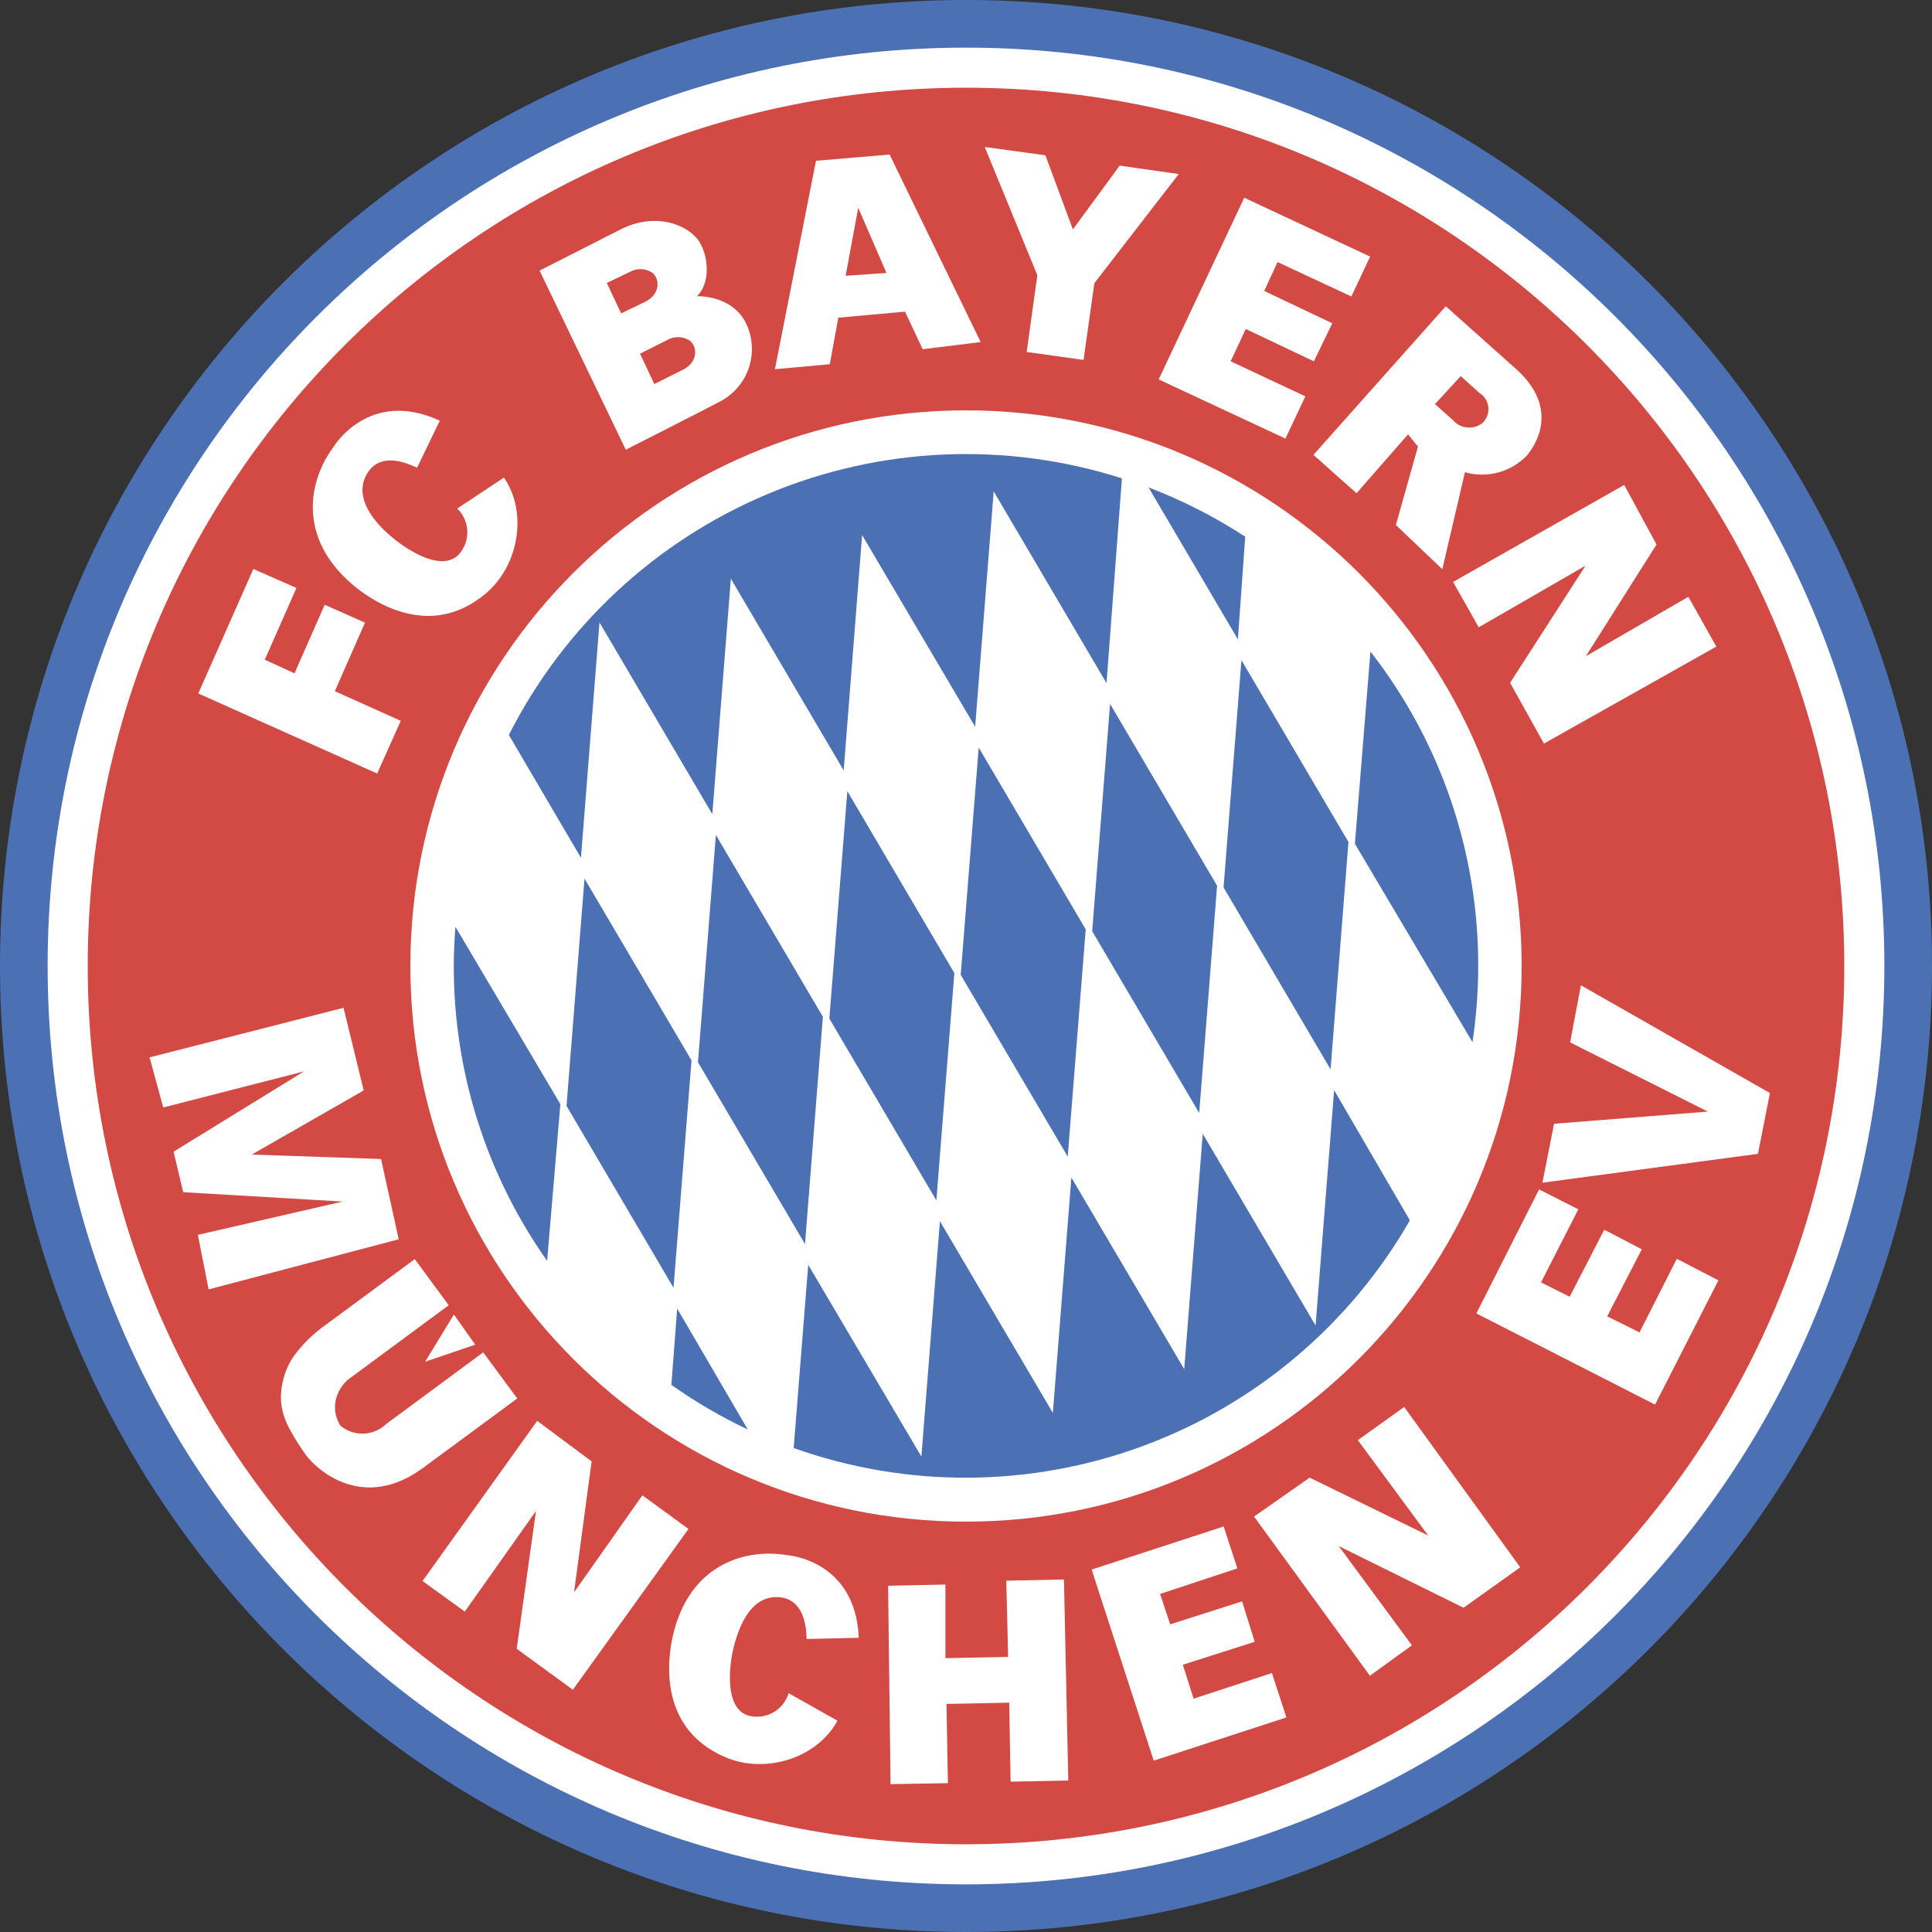 <svg fill="none" height="305" viewBox="0 0 305 305" width="305" xmlns="http://www.w3.org/2000/svg"><rect x="0" y="0" width="305" height="305" fill="#333333" stroke="none"/><path d="m152.5 305c84.223 0 152.5-68.277 152.5-152.5 0-84.223-68.277-152.5-152.5-152.5-84.223 0-152.5 68.277-152.5 152.5 0 84.223 68.277 152.5 152.5 152.5z" fill="#4c70b4"/><path d="m152.5 297.48c80.071 0 144.98-64.909 144.98-144.98 0-80.07-64.909-144.98-144.98-144.98-80.07 0-144.98 64.91-144.98 144.98 0 80.071 64.91 144.98 144.98 144.98z" fill="#fff"/><path d="m152.5 291.151c76.576 0 138.652-62.076 138.652-138.652 0-76.575-62.076-138.651-138.652-138.651-76.575 0-138.651 62.077-138.651 138.651 0 76.576 62.077 138.652 138.651 138.652z" fill="#d24a43"/><g fill="#fff"><path d="m152.5 240.216c48.445 0 87.717-39.272 87.717-87.716 0-48.445-39.272-87.717-87.717-87.717-48.444 0-87.716 39.272-87.716 87.717 0 48.444 39.272 87.716 87.716 87.716z"/><path d="m59.544 122.115-28.241-12.64 8.693-19.65 6.805 2.994-5.002 11.331 4.696 2.143 4.763-10.82 6.363 2.824-4.763 10.82 10.412 4.679z"/><path d="m124.497 267.3 7.707 4.338c-3.079 5.784-11.194 8.506-17.608 5.801-10.616-4.457-9.272-15.311-8.353-19.292 2.654-11.347 11.602-13.729 17.999-12.64 0 0 10.82.697 11.33 13.048l-8.234.187c-.119-6.243-3.487-6.532-4.406-6.6-5.104-.358-6.805 6.396-7.332 8.897-.698 3.76-.698 8.728 2.449 9.765 1.32.386 2.739.234 3.947-.423 1.208-.656 2.107-1.764 2.501-3.081z"/><path d="m72.184 80.281 7.366-4.883c3.743 5.376 2.45 13.831-2.875 18.305-8.812 7.418-17.897 1.242-20.976-1.378-8.88-7.537-6.924-16.587-3.045-21.776 0 0 5.563-9.306 16.774-4.134l-3.59 7.434c-5.614-2.739-7.4.136-7.877.902-2.654 4.423 2.552 9.034 4.576 10.582 3.011 2.331 7.452 4.61 9.816 2.28.945-.997 1.457-2.328 1.425-3.701-.032-1.373-.605-2.679-1.596-3.631z"/><path d="m99.404 42.939c.557-.319 1.192-.474 1.834-.447.641.027 1.261.235 1.789.6 1.259 1.106 1.14 3.573-1.429 4.678l-3.538 1.701-2.263-4.798zm5.937 10.735c.557-.319 1.193-.474 1.834-.447s1.262.235 1.79.6c1.259 1.106 1.139 3.573-1.429 4.678l-4.237 2.127-2.262-4.798zm8.251 9.748c2.179-1.106 3.838-3.023 4.621-5.338.782-2.316.626-4.845-.436-7.047-2.263-4.542-7.758-4.27-7.758-4.27 2.178-2.092 1.821-6.244.443-8.506-1.702-2.79-6.975-4.883-12.556-2.007l-12.725 6.465 13.61 28.275s12.981-6.584 14.801-7.571z"/><path d="m135.487 32.8 4.457 10.293-6.447.442zm19.326 21.198-14.375-29.602-11.62.987-6.482 32.902 8.66-.783 1.344-7.349 10.531-.953 2.79 5.937z"/><path d="m163.762 43.449-8.302-20.245 9.578 1.31 4.338 11.705 7.384-10.071 9.322 1.327-13.32 17.234-1.702 12.113-8.982-1.259z"/><path d="m182.918 59.9 13.508-28.683 19.871 9.289-2.96 6.295-11.654-5.427-2.109 4.559 10.752 5.104-2.91 6.005-10.751-5.104-2.382 5.104 11.789 5.529-3.147 6.669z"/><path d="m182.136 277.949-9.8-30.164 20.841-6.805 2.16 6.618-12.198 4.032 1.6 4.798 11.347-3.624 1.99 6.38-11.347 3.624 1.701 5.358 12.368-4.049 2.28 7.01z"/><path d="m261.278 221.741-28.207-14.393 9.902-19.581 6.192 3.147-5.886 11.534 4.525 2.263 5.461-10.582 5.92 3.097-5.461 10.581 5.104 2.535 5.887-11.619 6.566 3.402z"/><path d="m233.547 62.027c.399.245.734.579.981.976.246.397.397.846.44 1.312s-.023.934-.193 1.37c-.17.435-.439.826-.785 1.139-.689.516-1.547.752-2.402.66-.856-.091-1.645-.504-2.209-1.154l-2.841-2.535 4.066-4.423zm-11.262 6.55 1.565 1.922-3.487 12.385 7.332 6.975 3.573-15.311c1.692.484 3.484.505 5.187.059s3.255-1.342 4.493-2.594c0 0 6.277-6.55-1.446-13.61l-11.262-10.054-20.892 23.46 6.805 6.056z"/><path d="m229.396 91.867 27.016-15.311 5.104 9.408-11.16 17.625 16.179-9.374 4.423 7.859-27.22 15.312-5.342-9.595 11.909-18.493-16.86 9.731z"/><path d="m66.706 249.589 18.101-25.28 8.591 6.396-2.773 20.67 10.786-15.311 7.281 5.308-18.255 25.383-8.864-6.465 3.045-21.759-11.245 15.89z"/><path d="m216.263 264.543-18.288-25.127 8.778-6.142 18.714 9.136-11.109-15.056 7.315-5.24 18.323 25.315-8.949 6.38-19.701-9.732 11.552 15.669z"/><path d="m23.613 166.925 30.622-7.825 3.181 13.048-17.676 10.123 20.415.697 2.79 12.674-30.01 7.911-1.701-8.608 22.865-5.257-25.178-1.48-1.514-6.397 20.585-12.674-22.218 5.699z"/><path d="m140.591 281.658-.391-31.32 9.05-.187v11.62l9.902-.204-.29-12.028 9.102-.187.681 31.728-9.102.187-.221-12.47-9.902.204.222 12.504z"/><path d="m277.525 182.151-34.025 4.56 1.837-9.306 24.277-1.922-21.742-10.922 1.701-9.017 29.84 17.012z"/><path d="m76.284 213.489-15.311 11.314c-.958.924-2.222 1.464-3.552 1.517-1.33.054-2.633-.384-3.662-1.228-.407-.621-.681-1.32-.804-2.052s-.093-1.482.089-2.201c.386-1.459 1.302-2.72 2.569-3.539l15.226-11.245-5.359-7.282-14.869 10.973c-1.476 1.14-2.797 2.467-3.93 3.947-.869 1.122-1.505 2.406-1.871 3.777-.405 1.35-.544 2.766-.408 4.168.201 1.477.693 2.899 1.446 4.185.747 1.369 1.582 2.687 2.501 3.947 1.463 1.991 8.778 9.017 18.373 2.008l14.937-11.007z"/><path d="m71.657 207.518 3.369 4.763-7.911 2.688z"/></g><path d="m189.315 175.705 2.824-35.879-16.894-28.7-2.824 35.879z" fill="#4c70b4"/><path d="m91.714 135.42 2.926-37.156 17.812 30.265 2.926-37.172 17.812 30.265 2.909-37.155 17.846 30.265 2.926-37.155 17.812 30.265 2.433-32.323c-18.314-5.851-38.114-4.988-55.849 2.435-17.736 7.423-32.248 20.92-40.935 38.071z" fill="#4c70b4"/><path d="m212.877 132.919-16.893-28.7-2.824 35.879 16.893 28.717z" fill="#4c70b4"/><path d="m151.666 153.895 16.893 28.7 2.841-35.879-16.893-28.7z" fill="#4c70b4"/><path d="m233.36 152.5c.035-17.984-5.955-35.46-17.012-49.643l-2.45 30.351 18.561 31.32c.597-3.982.898-8.002.901-12.028z" fill="#4c70b4"/><path d="m181.319 76.948 14.103 23.988 1.157-16.213c-4.796-3.126-9.912-5.733-15.26-7.775z" fill="#4c70b4"/><path d="m110.189 167.693 16.894 28.7 2.824-35.879-16.893-28.701z" fill="#4c70b4"/><path d="m88.465 174.31-16.57-28.002c-.153 2.024-.255 4.083-.255 6.141-.038 16.684 5.11 32.968 14.733 46.597z" fill="#4c70b4"/><path d="m210.615 172.099-2.927 37.155-17.812-30.265-2.926 37.155-17.812-30.248-2.926 37.155-17.829-30.265-2.926 37.155-17.863-30.265-2.297 28.921c17.857 6.357 37.379 6.24 55.159-.33 17.779-6.57 32.686-19.176 42.118-35.617z" fill="#4c70b4"/><path d="m106.906 206.582-.919 12.045c3.81 2.692 7.846 5.048 12.062 7.043z" fill="#4c70b4"/><path d="m130.928 160.802 16.893 28.7 2.841-35.88-16.893-28.717z" fill="#4c70b4"/><path d="m109.169 167.403-16.894-28.7-2.841 35.879 16.893 28.718z" fill="#4c70b4"/></svg>